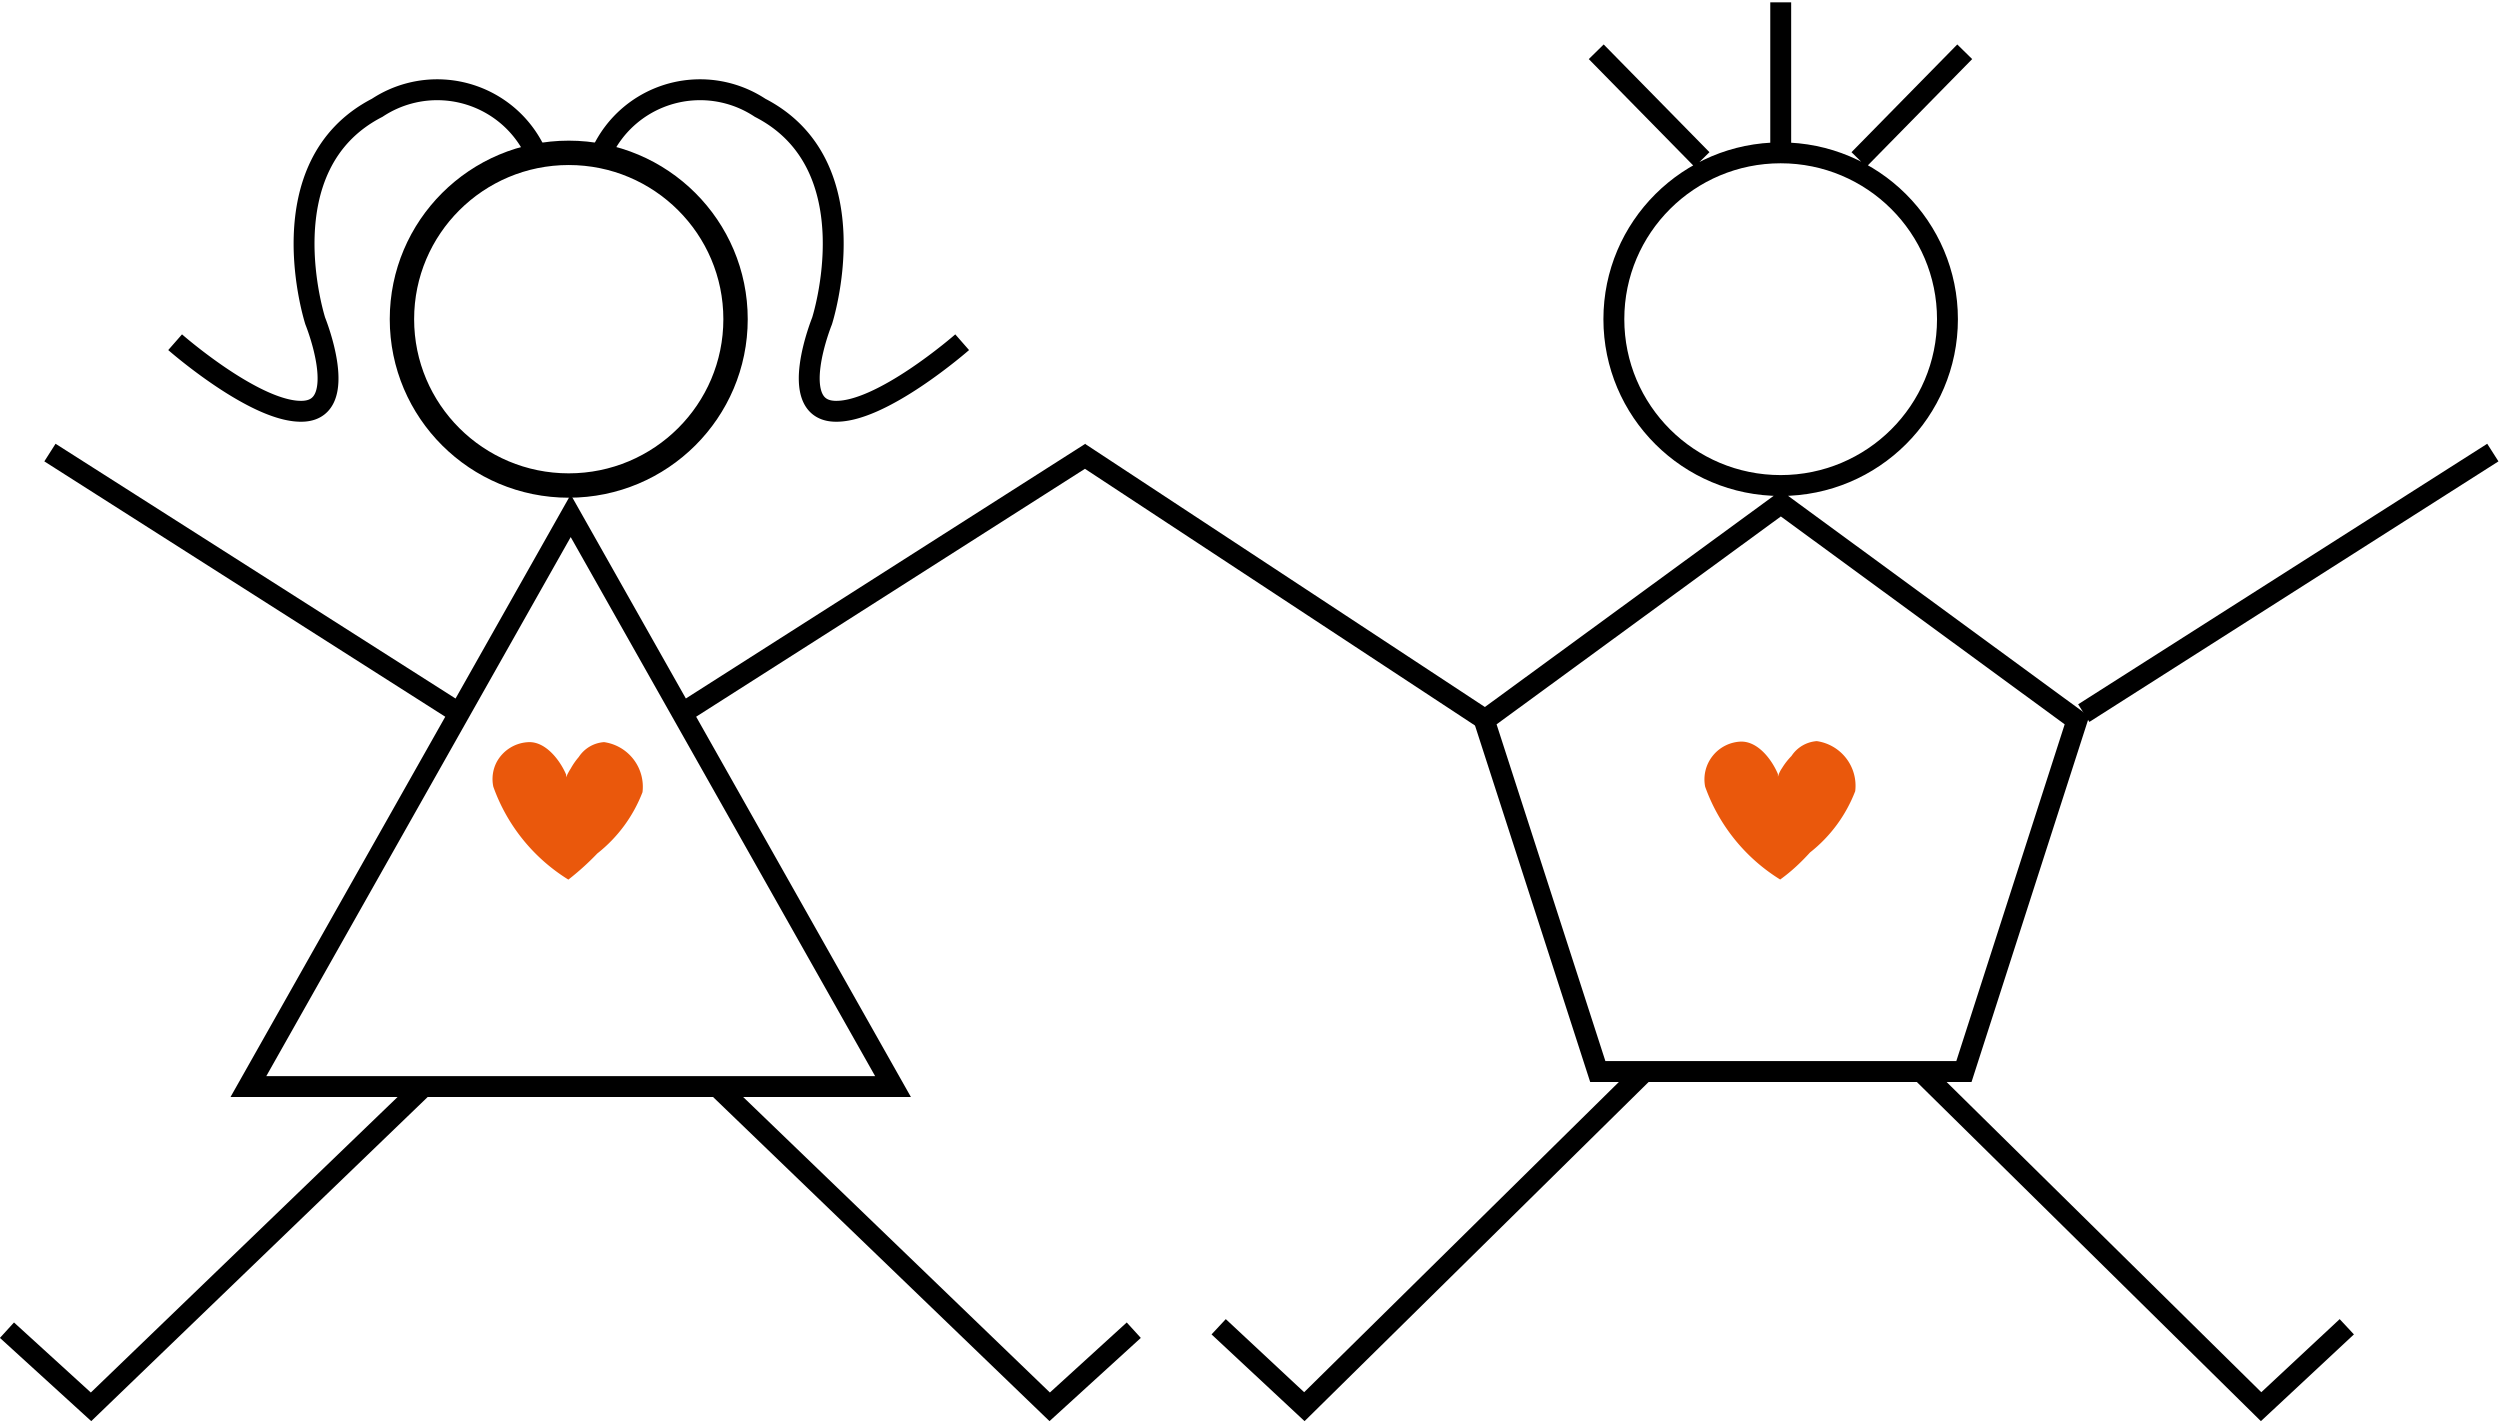 <svg width="359" height="205" fill="none" xmlns="http://www.w3.org/2000/svg"><path d="M81.671 69.722c13.229 0 23.953-10.694 23.953-23.887 0-13.192-10.724-23.887-23.953-23.887-13.228 0-23.952 10.695-23.952 23.887 0 13.193 10.724 23.887 23.952 23.887z" stroke="#000" stroke-width="3.5" stroke-miterlimit="10"/><path d="M86.367 21.954a15.54 15.54 0 0 1 4.016-5.32 15.619 15.619 0 0 1 18.768-1.154c16.098 8.287 8.893 30.62 8.893 30.62s-5.063 12.494 1.623 12.947c6.686.454 18.5-9.904 18.5-9.904M76.948 21.954a15.54 15.54 0 0 0-4.016-5.32 15.62 15.62 0 0 0-18.768-1.154c-16.098 8.286-8.893 30.62-8.893 30.62s5.063 12.494-1.623 12.947c-6.686.453-18.5-9.905-18.5-9.905M81.954 74.074l-46.282 81.954h92.564L81.954 74.074zM7.172 64.988l58.745 37.417M155 65l58.5 38.5M357.972 64.988l-58.745 37.417M156.665 64.988l-58.68 37.417" stroke="#000" stroke-width="3" stroke-miterlimit="10"/><path d="M60.849 155.993 13.074 202.02 1 191.015M102.961 155.993l47.775 46.027 12.074-11.005M236 154l-48.694 48L175 190.523M276 154l48.694 48L337 190.523M255.731 72.305l-42.583 31.138 16.293 50.428h52.579l16.228-50.428-42.517-31.138zM255.702 69.722c13.229 0 23.953-10.694 23.953-23.887 0-13.192-10.724-23.887-23.953-23.887-13.228 0-23.952 10.695-23.952 23.887 0 13.193 10.724 23.887 23.952 23.887zM255.711.333v21.686M282.135 7.434l-15.19 15.472M229.219 7.434l15.189 15.472" stroke="#000" stroke-width="3" stroke-miterlimit="10"/><path d="M81.618 126.313a25.908 25.908 0 0 1-10.775-13.336 5.294 5.294 0 0 1 .454-3.495 5.456 5.456 0 0 1 4.739-2.913c2.402 0 4.414 2.654 5.258 4.661v.388c.177-.43.394-.841.649-1.23.33-.6.72-1.164 1.168-1.683a4.736 4.736 0 0 1 3.635-2.136 6.492 6.492 0 0 1 4.228 2.471 6.461 6.461 0 0 1 1.29 4.714 20.592 20.592 0 0 1-6.491 8.804 38.674 38.674 0 0 1-4.155 3.755zM255.633 126.299a25.907 25.907 0 0 1-10.775-13.335 5.425 5.425 0 0 1 1.095-4.435 5.444 5.444 0 0 1 4.098-2.038c2.467 0 4.414 2.654 5.258 4.661v.388c.127-.439.325-.854.584-1.23a9.813 9.813 0 0 1 1.363-1.748 4.75 4.75 0 0 1 3.635-2.136 6.49 6.49 0 0 1 4.227 2.471 6.457 6.457 0 0 1 1.291 4.714 20.584 20.584 0 0 1-6.491 8.804c-1.299 1.425-2.662 2.719-4.285 3.884z" fill="#EA580C"/></svg>